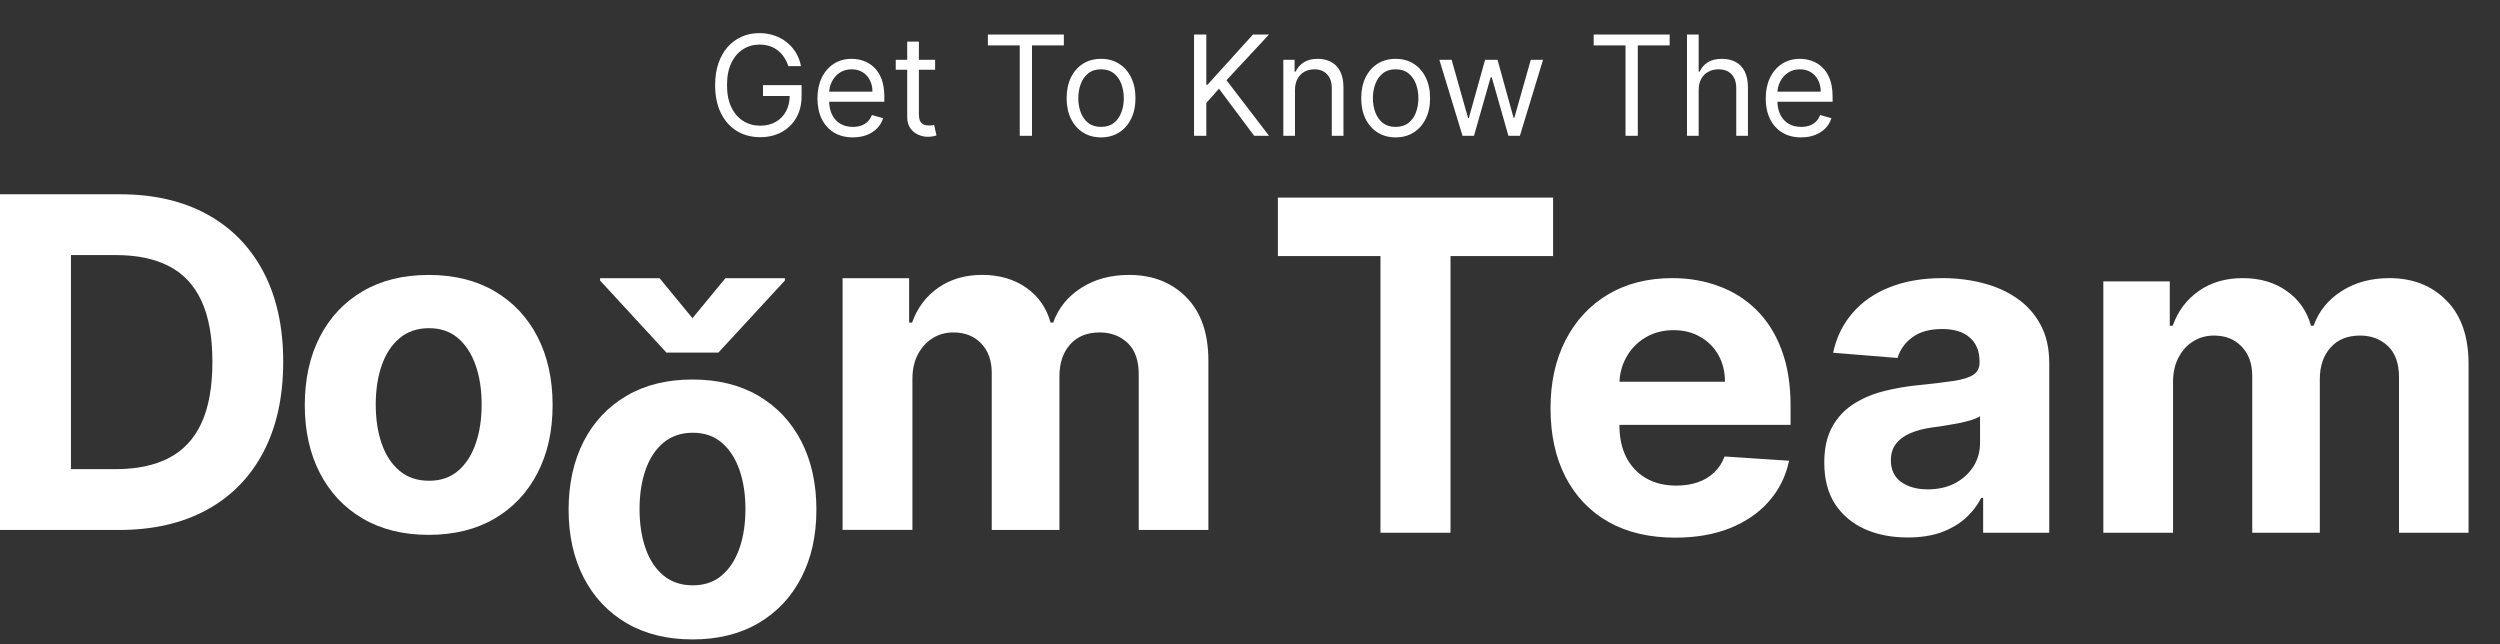 <svg width="718" height="185" viewBox="0 0 718 185" fill="none" xmlns="http://www.w3.org/2000/svg">
<rect x="0" y="0" width="718" height="185" fill="#333333" stroke="none"/>
<path d="M226.409 19C226.097 18.044 225.685 17.187 225.173 16.429C224.671 15.662 224.07 15.008 223.369 14.469C222.678 13.929 221.892 13.517 221.011 13.233C220.131 12.949 219.165 12.807 218.114 12.807C216.39 12.807 214.823 13.252 213.412 14.142C212.001 15.032 210.879 16.344 210.045 18.077C209.212 19.81 208.795 21.936 208.795 24.454C208.795 26.974 209.217 29.099 210.06 30.832C210.902 32.565 212.044 33.877 213.483 34.767C214.922 35.657 216.542 36.102 218.341 36.102C220.008 36.102 221.475 35.747 222.744 35.037C224.023 34.317 225.017 33.304 225.727 31.997C226.447 30.681 226.807 29.133 226.807 27.352L227.886 27.579H219.136V24.454H230.216V27.579C230.216 29.975 229.705 32.059 228.682 33.83C227.669 35.6 226.267 36.974 224.477 37.949C222.697 38.915 220.652 39.398 218.341 39.398C215.765 39.398 213.502 38.792 211.551 37.58C209.61 36.367 208.095 34.644 207.006 32.409C205.926 30.174 205.386 27.523 205.386 24.454C205.386 22.153 205.694 20.084 206.31 18.247C206.935 16.401 207.815 14.829 208.952 13.531C210.088 12.234 211.433 11.24 212.986 10.548C214.539 9.857 216.248 9.511 218.114 9.511C219.648 9.511 221.078 9.743 222.403 10.207C223.739 10.662 224.927 11.311 225.969 12.153C227.02 12.987 227.896 13.986 228.597 15.151C229.297 16.306 229.78 17.589 230.045 19H226.409ZM244.942 39.455C242.84 39.455 241.027 38.99 239.502 38.062C237.987 37.125 236.817 35.818 235.994 34.142C235.179 32.456 234.772 30.496 234.772 28.261C234.772 26.026 235.179 24.057 235.994 22.352C236.817 20.638 237.963 19.303 239.431 18.347C240.908 17.381 242.632 16.898 244.602 16.898C245.738 16.898 246.86 17.087 247.968 17.466C249.076 17.845 250.085 18.46 250.994 19.312C251.903 20.155 252.627 21.273 253.167 22.665C253.707 24.057 253.977 25.771 253.977 27.807V29.227H237.158V26.329H250.567C250.567 25.099 250.321 24 249.829 23.034C249.346 22.068 248.655 21.306 247.755 20.747C246.865 20.188 245.814 19.909 244.602 19.909C243.266 19.909 242.111 20.241 241.136 20.903C240.17 21.557 239.426 22.409 238.906 23.46C238.385 24.511 238.124 25.638 238.124 26.841V28.773C238.124 30.421 238.408 31.817 238.977 32.963C239.554 34.099 240.354 34.966 241.377 35.562C242.4 36.15 243.588 36.443 244.942 36.443C245.823 36.443 246.619 36.32 247.329 36.074C248.049 35.818 248.669 35.439 249.19 34.938C249.71 34.426 250.113 33.792 250.397 33.034L253.636 33.943C253.295 35.042 252.722 36.008 251.917 36.841C251.112 37.665 250.118 38.309 248.934 38.773C247.75 39.227 246.42 39.455 244.942 39.455ZM268.565 17.182V20.023H257.258V17.182H268.565ZM260.553 11.954H263.906V32.75C263.906 33.697 264.043 34.407 264.317 34.881C264.602 35.345 264.961 35.657 265.397 35.818C265.842 35.97 266.311 36.045 266.803 36.045C267.173 36.045 267.476 36.026 267.712 35.989C267.949 35.941 268.138 35.903 268.281 35.875L268.962 38.886C268.735 38.972 268.418 39.057 268.011 39.142C267.603 39.237 267.087 39.284 266.462 39.284C265.515 39.284 264.587 39.081 263.678 38.673C262.779 38.266 262.031 37.646 261.434 36.812C260.847 35.979 260.553 34.928 260.553 33.659V11.954ZM283.721 13.034V9.909H305.539V13.034H296.391V39H292.869V13.034H283.721ZM316.221 39.455C314.251 39.455 312.523 38.986 311.036 38.048C309.559 37.111 308.404 35.799 307.57 34.114C306.746 32.428 306.335 30.458 306.335 28.204C306.335 25.932 306.746 23.948 307.57 22.253C308.404 20.558 309.559 19.241 311.036 18.304C312.523 17.366 314.251 16.898 316.221 16.898C318.191 16.898 319.914 17.366 321.391 18.304C322.878 19.241 324.033 20.558 324.857 22.253C325.691 23.948 326.107 25.932 326.107 28.204C326.107 30.458 325.691 32.428 324.857 34.114C324.033 35.799 322.878 37.111 321.391 38.048C319.914 38.986 318.191 39.455 316.221 39.455ZM316.221 36.443C317.717 36.443 318.948 36.06 319.914 35.293C320.88 34.526 321.595 33.517 322.059 32.267C322.523 31.017 322.755 29.663 322.755 28.204C322.755 26.746 322.523 25.387 322.059 24.128C321.595 22.868 320.88 21.85 319.914 21.074C318.948 20.297 317.717 19.909 316.221 19.909C314.725 19.909 313.494 20.297 312.528 21.074C311.562 21.85 310.847 22.868 310.383 24.128C309.919 25.387 309.687 26.746 309.687 28.204C309.687 29.663 309.919 31.017 310.383 32.267C310.847 33.517 311.562 34.526 312.528 35.293C313.494 36.06 314.725 36.443 316.221 36.443ZM342.929 39V9.909H346.452V24.341H346.793L359.861 9.909H364.463L352.247 23.034L364.463 39H360.202L350.088 25.477L346.452 29.568V39H342.929ZM371.92 25.875V39H368.568V17.182H371.807V20.591H372.091C372.602 19.483 373.379 18.593 374.42 17.921C375.462 17.239 376.807 16.898 378.455 16.898C379.932 16.898 381.224 17.201 382.332 17.807C383.44 18.403 384.302 19.312 384.918 20.534C385.533 21.746 385.841 23.28 385.841 25.136V39H382.489V25.364C382.489 23.65 382.044 22.314 381.153 21.358C380.263 20.392 379.042 19.909 377.489 19.909C376.419 19.909 375.462 20.141 374.619 20.605C373.786 21.069 373.128 21.746 372.645 22.636C372.162 23.526 371.92 24.606 371.92 25.875ZM400.83 39.455C398.861 39.455 397.132 38.986 395.646 38.048C394.168 37.111 393.013 35.799 392.18 34.114C391.356 32.428 390.944 30.458 390.944 28.204C390.944 25.932 391.356 23.948 392.18 22.253C393.013 20.558 394.168 19.241 395.646 18.304C397.132 17.366 398.861 16.898 400.83 16.898C402.8 16.898 404.523 17.366 406.001 18.304C407.487 19.241 408.643 20.558 409.467 22.253C410.3 23.948 410.717 25.932 410.717 28.204C410.717 30.458 410.3 32.428 409.467 34.114C408.643 35.799 407.487 37.111 406.001 38.048C404.523 38.986 402.8 39.455 400.83 39.455ZM400.83 36.443C402.326 36.443 403.558 36.06 404.523 35.293C405.489 34.526 406.204 33.517 406.668 32.267C407.132 31.017 407.364 29.663 407.364 28.204C407.364 26.746 407.132 25.387 406.668 24.128C406.204 22.868 405.489 21.85 404.523 21.074C403.558 20.297 402.326 19.909 400.83 19.909C399.334 19.909 398.103 20.297 397.137 21.074C396.171 21.85 395.456 22.868 394.992 24.128C394.528 25.387 394.296 26.746 394.296 28.204C394.296 29.663 394.528 31.017 394.992 32.267C395.456 33.517 396.171 34.526 397.137 35.293C398.103 36.06 399.334 36.443 400.83 36.443ZM420.035 39L413.387 17.182H416.91L421.626 33.886H421.853L426.512 17.182H430.092L434.694 33.83H434.921L439.637 17.182H443.16L436.512 39H433.217L428.444 22.239H428.103L423.33 39H420.035ZM457.705 13.034V9.909H479.523V13.034H470.376V39H466.853V13.034H457.705ZM487.858 25.875V39H484.506V9.909H487.858V20.591H488.142C488.653 19.464 489.42 18.569 490.443 17.906C491.475 17.234 492.848 16.898 494.562 16.898C496.049 16.898 497.351 17.196 498.469 17.793C499.586 18.38 500.453 19.284 501.068 20.506C501.693 21.718 502.006 23.261 502.006 25.136V39H498.653V25.364C498.653 23.631 498.204 22.291 497.304 21.344C496.414 20.387 495.178 19.909 493.597 19.909C492.498 19.909 491.513 20.141 490.642 20.605C489.78 21.069 489.098 21.746 488.597 22.636C488.104 23.526 487.858 24.606 487.858 25.875ZM517.286 39.455C515.184 39.455 513.371 38.99 511.846 38.062C510.331 37.125 509.161 35.818 508.337 34.142C507.523 32.456 507.116 30.496 507.116 28.261C507.116 26.026 507.523 24.057 508.337 22.352C509.161 20.638 510.307 19.303 511.775 18.347C513.252 17.381 514.976 16.898 516.945 16.898C518.082 16.898 519.204 17.087 520.312 17.466C521.42 17.845 522.428 18.46 523.337 19.312C524.246 20.155 524.971 21.273 525.511 22.665C526.05 24.057 526.32 25.771 526.32 27.807V29.227H509.502V26.329H522.911C522.911 25.099 522.665 24 522.173 23.034C521.69 22.068 520.998 21.306 520.099 20.747C519.209 20.188 518.157 19.909 516.945 19.909C515.61 19.909 514.455 20.241 513.479 20.903C512.513 21.557 511.77 22.409 511.249 23.46C510.728 24.511 510.468 25.638 510.468 26.841V28.773C510.468 30.421 510.752 31.817 511.32 32.963C511.898 34.099 512.698 34.966 513.721 35.562C514.744 36.15 515.932 36.443 517.286 36.443C518.167 36.443 518.962 36.32 519.673 36.074C520.392 35.818 521.013 35.439 521.533 34.938C522.054 34.426 522.457 33.792 522.741 33.034L525.979 33.943C525.638 35.042 525.066 36.008 524.261 36.841C523.456 37.665 522.461 38.309 521.278 38.773C520.094 39.227 518.763 39.455 517.286 39.455Z" fill="white"/>
<g clip-path="url(#clip0_30_1382)">
<path d="M34.171 152.196H0V55.798H34.456C44.154 55.798 52.499 57.721 59.501 61.567C66.501 65.413 71.887 70.927 75.666 78.115C79.444 85.304 81.337 93.898 81.337 103.911C81.337 113.924 79.444 122.585 75.666 129.796C71.887 137.015 66.471 142.551 59.425 146.412C52.379 150.273 43.966 152.204 34.171 152.204V152.196ZM20.379 134.731H33.322C39.346 134.731 44.424 133.657 48.548 131.509C52.672 129.361 55.782 126.018 57.87 121.481C59.959 116.944 61.003 111.084 61.003 103.903C61.003 96.722 59.959 90.96 57.87 86.439C55.782 81.916 52.687 78.596 48.571 76.463C44.462 74.33 39.392 73.263 33.367 73.263H20.379V134.739V134.731Z" fill="white"/>
<path d="M123.117 153.608C115.808 153.608 109.491 152.046 104.173 148.929C98.854 145.804 94.753 141.447 91.861 135.843C88.976 130.239 87.534 123.742 87.534 116.335C87.534 108.929 88.976 102.333 91.861 96.73C94.745 91.126 98.847 86.769 104.173 83.644C109.491 80.519 115.808 78.964 123.117 78.964C130.426 78.964 136.744 80.527 142.062 83.644C147.38 86.769 151.482 91.126 154.374 96.73C157.258 102.333 158.708 108.868 158.708 116.335C158.708 123.802 157.266 130.247 154.374 135.843C151.489 141.447 147.388 145.804 142.062 148.929C136.744 152.053 130.426 153.608 123.117 153.608ZM123.215 138.074C126.543 138.074 129.314 137.128 131.545 135.227C133.776 133.327 135.459 130.735 136.608 127.437C137.75 124.14 138.329 120.391 138.329 116.185C138.329 111.978 137.758 108.23 136.608 104.932C135.459 101.635 133.776 99.036 131.545 97.12C129.314 95.205 126.543 94.251 123.215 94.251C119.887 94.251 117.04 95.205 114.764 97.12C112.488 99.036 110.775 101.642 109.634 104.932C108.484 108.23 107.914 111.978 107.914 116.185C107.914 120.391 108.484 124.14 109.634 127.437C110.775 130.735 112.488 133.327 114.764 135.227C117.04 137.128 119.857 138.074 123.215 138.074Z" fill="white"/>
<path d="M198.888 183.64C191.579 183.64 185.262 182.078 179.943 178.961C174.625 175.836 170.523 171.479 167.631 165.875C164.747 160.271 163.305 153.774 163.305 146.367C163.305 138.961 164.747 132.365 167.631 126.761C170.516 121.158 174.617 116.801 179.943 113.676C185.262 110.551 191.579 108.996 198.888 108.996C206.197 108.996 212.514 110.559 217.832 113.676C223.151 116.801 227.252 121.158 230.144 126.761C233.029 132.365 234.471 138.9 234.471 146.367C234.471 153.834 233.029 160.279 230.144 165.875C227.26 171.479 223.158 175.836 217.832 178.961C212.514 182.085 206.197 183.64 198.888 183.64ZM189.423 79.896L198.88 91.381L208.338 79.896H225.427V80.557L206.317 101.267H191.399L172.334 80.557V79.896H189.423ZM198.978 168.106C202.306 168.106 205.077 167.16 207.308 165.259C209.539 163.359 211.222 160.767 212.371 157.469C213.513 154.172 214.092 150.423 214.092 146.217C214.092 142.01 213.521 138.262 212.371 134.964C211.222 131.667 209.539 129.068 207.308 127.152C205.077 125.237 202.306 124.283 198.978 124.283C195.65 124.283 192.803 125.237 190.527 127.152C188.251 129.068 186.538 131.674 185.397 134.964C184.247 138.262 183.677 142.01 183.677 146.217C183.677 150.423 184.247 154.172 185.397 157.469C186.538 160.767 188.251 163.359 190.527 165.259C192.803 167.16 195.62 168.106 198.978 168.106Z" fill="white"/>
<path d="M241.99 152.196V79.896H261.1V92.651H261.949C263.459 88.414 265.968 85.071 269.483 82.623C272.999 80.174 277.205 78.949 282.095 78.949C286.986 78.949 291.275 80.181 294.76 82.645C298.246 85.109 300.567 88.444 301.724 92.651H302.475C303.947 88.512 306.621 85.192 310.497 82.698C314.373 80.204 318.963 78.957 324.266 78.957C331.012 78.957 336.495 81.098 340.717 85.379C344.939 89.661 347.049 95.73 347.049 103.573V152.196H327.046V107.524C327.046 103.505 325.979 100.493 323.846 98.487C321.712 96.482 319.046 95.475 315.846 95.475C312.202 95.475 309.363 96.632 307.327 98.938C305.284 101.244 304.27 104.279 304.27 108.042V152.196H284.83V107.103C284.83 103.558 283.816 100.733 281.795 98.63C279.774 96.527 277.115 95.475 273.817 95.475C271.586 95.475 269.588 96.031 267.816 97.143C266.043 98.254 264.638 99.809 263.602 101.8C262.565 103.791 262.047 106.119 262.047 108.786V152.181H241.998L241.99 152.196Z" fill="white"/>
</g>
<path d="M367.006 73.533V56.756H446.049V73.533H416.584V153H396.471V73.533H367.006ZM481.119 154.41C473.694 154.41 467.302 152.906 461.945 149.898C456.619 146.859 452.515 142.567 449.633 137.022C446.75 131.445 445.309 124.851 445.309 117.238C445.309 109.813 446.75 103.296 449.633 97.688C452.515 92.08 456.572 87.71 461.804 84.577C467.068 81.444 473.239 79.877 480.32 79.877C485.082 79.877 489.515 80.645 493.619 82.18C497.755 83.684 501.357 85.955 504.428 88.994C507.529 92.033 509.942 95.855 511.665 100.461C513.388 105.035 514.249 110.392 514.249 116.533V122.031H453.298V109.625H495.405C495.405 106.742 494.778 104.189 493.525 101.965C492.272 99.74 490.533 98.001 488.309 96.748C486.116 95.464 483.562 94.822 480.649 94.822C477.61 94.822 474.916 95.526 472.566 96.936C470.247 98.315 468.43 100.179 467.115 102.529C465.799 104.847 465.125 107.432 465.094 110.283V122.078C465.094 125.65 465.752 128.735 467.068 131.336C468.415 133.936 470.31 135.941 472.754 137.351C475.197 138.761 478.095 139.466 481.448 139.466C483.672 139.466 485.708 139.152 487.557 138.526C489.405 137.899 490.987 136.959 492.303 135.706C493.619 134.453 494.622 132.918 495.311 131.101L513.826 132.323C512.887 136.771 510.96 140.656 508.046 143.977C505.164 147.267 501.436 149.836 496.862 151.684C492.319 153.501 487.071 154.41 481.119 154.41ZM547.897 154.363C543.292 154.363 539.188 153.564 535.585 151.966C531.982 150.337 529.131 147.94 527.032 144.776C524.964 141.58 523.93 137.602 523.93 132.84C523.93 128.829 524.666 125.462 526.139 122.736C527.611 120.01 529.616 117.817 532.154 116.157C534.692 114.496 537.574 113.243 540.801 112.397C544.059 111.551 547.474 110.956 551.046 110.611C555.244 110.173 558.627 109.766 561.196 109.39C563.765 108.982 565.629 108.387 566.789 107.604C567.948 106.821 568.527 105.661 568.527 104.126V103.844C568.527 100.868 567.588 98.565 565.708 96.936C563.859 95.307 561.228 94.493 557.813 94.493C554.21 94.493 551.343 95.291 549.213 96.889C547.083 98.456 545.673 100.429 544.983 102.81L526.468 101.307C527.408 96.921 529.256 93.13 532.013 89.934C534.77 86.707 538.326 84.232 542.681 82.509C547.067 80.755 552.142 79.877 557.907 79.877C561.917 79.877 565.755 80.347 569.42 81.287C573.117 82.227 576.391 83.684 579.242 85.658C582.124 87.631 584.396 90.169 586.056 93.271C587.717 96.341 588.547 100.022 588.547 104.314V153H569.561V142.99H568.997C567.838 145.246 566.287 147.235 564.345 148.959C562.403 150.65 560.069 151.982 557.343 152.953C554.617 153.893 551.469 154.363 547.897 154.363ZM553.63 140.547C556.575 140.547 559.176 139.967 561.431 138.808C563.687 137.617 565.457 136.02 566.742 134.014C568.026 132.009 568.668 129.738 568.668 127.2V119.54C568.042 119.948 567.18 120.324 566.084 120.668C565.019 120.981 563.812 121.279 562.465 121.561C561.118 121.812 559.771 122.047 558.424 122.266C557.077 122.454 555.855 122.626 554.758 122.783C552.409 123.128 550.356 123.676 548.602 124.428C546.848 125.18 545.485 126.198 544.514 127.482C543.542 128.735 543.057 130.302 543.057 132.182C543.057 134.907 544.044 136.991 546.017 138.432C548.022 139.842 550.56 140.547 553.63 140.547ZM604.078 153V80.817H623.158V93.553H624.004C625.508 89.323 628.014 85.987 631.523 83.543C635.032 81.099 639.23 79.877 644.117 79.877C649.067 79.877 653.281 81.115 656.759 83.59C660.236 86.034 662.554 89.355 663.714 93.553H664.466C665.938 89.417 668.601 86.112 672.455 83.637C676.339 81.131 680.929 79.877 686.224 79.877C692.96 79.877 698.427 82.023 702.625 86.316C706.854 90.576 708.969 96.623 708.969 104.455V153H688.996V108.403C688.996 104.393 687.931 101.385 685.801 99.38C683.67 97.375 681.007 96.372 677.812 96.372C674.178 96.372 671.342 97.531 669.306 99.85C667.27 102.137 666.251 105.16 666.251 108.92V153H646.843V107.98C646.843 104.44 645.825 101.62 643.788 99.521C641.783 97.422 639.136 96.372 635.846 96.372C633.622 96.372 631.617 96.936 629.831 98.064C628.077 99.161 626.682 100.711 625.649 102.716C624.615 104.69 624.098 107.009 624.098 109.672V153H604.078Z" fill="white"/>
<defs>
<clipPath id="clip0_30_1382">
<rect width="347.05" height="127.842" fill="white" transform="translate(0 55.798)"/>
</clipPath>
</defs>
</svg>
